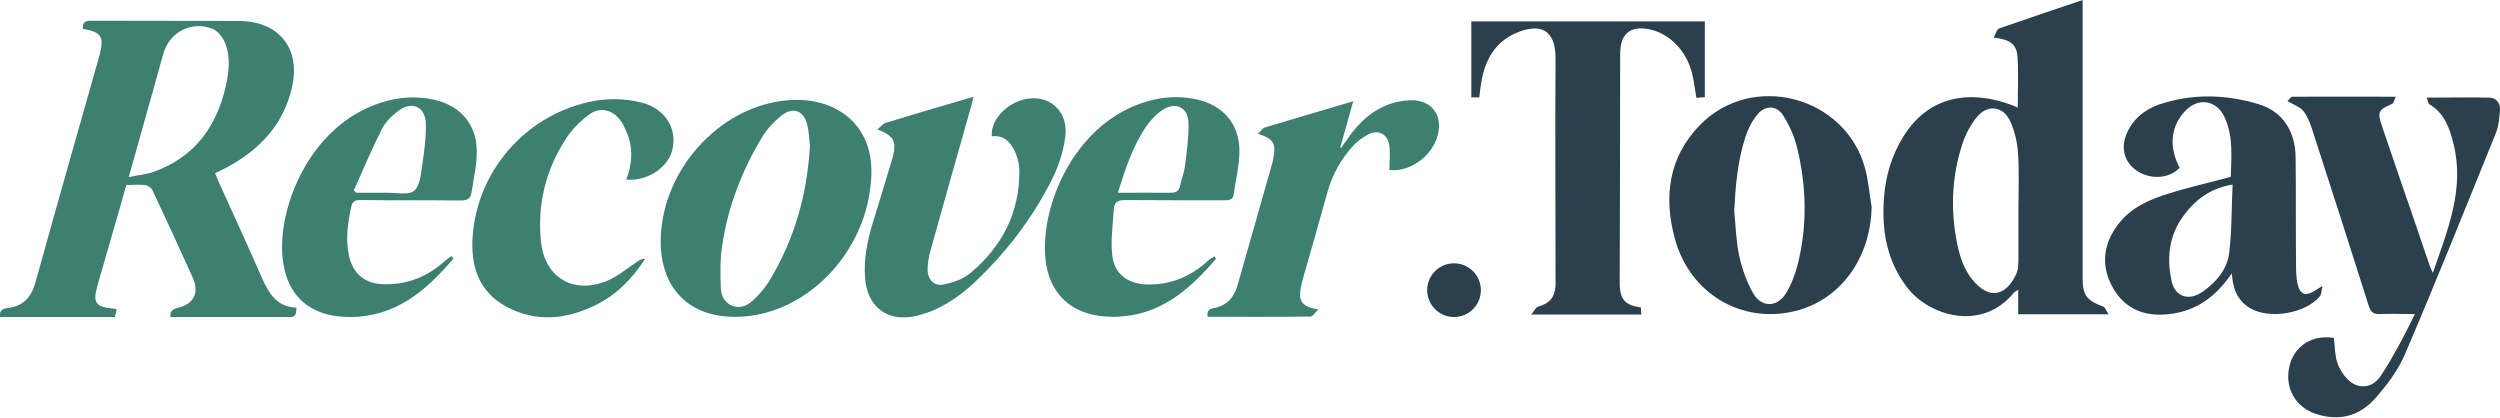 <svg xmlns="http://www.w3.org/2000/svg" viewBox="0 0 1098.5 183.5"><defs><style>      .cls-1 {        fill: #3d8071;      }      .cls-2 {        fill: #2b404d;      }    </style></defs><g><g id="Layer_1"><path class="cls-2" d="M886.6,47.3c0-7.6.4-15-.1-22.2-.4-5.7-3.1-7.7-10.5-8.6.9-1.6,1.4-3.6,2.4-4C890.4,8.3,902.5,4.3,915.1,0v121.9c0,7.8,1.6,10,9,12.8.9.3,1.3,1.8,2.4,3.4h-39.7v-10.8c-1,.7-1.5.9-1.8,1.2-14.2,17.5-37.4,10.3-47-2.2-9-11.7-11.2-25-10.2-39.2.7-9.7,3.4-18.9,8.6-27.2,11.2-18,29.4-20.5,47.4-13.8.9.3,1.7.7,2.8,1.2h0ZM886.9,91.3h0c0-8.1.4-16.2-.2-24.2-.3-4.7-1.5-9.6-3.4-13.8-3.1-6.8-10.1-7.6-14.8-1.7-2.6,3.3-4.8,7.3-6.1,11.3-4.8,14.3-5.4,29-2.5,43.8,1.3,6.4,3.3,12.6,7.9,17.5,8.3,8.8,15,3.5,18.3-4.2.7-1.6.7-3.5.8-5.3,0-7.8,0-15.6,0-23.5h0Z"></path><path class="cls-2" d="M1025.5,148.6c.5,3.6.4,7.4,1.5,10.7.9,2.8,2.8,5.7,4.9,7.7,4.3,4.1,10.3,3.6,13.8-1.3,3.2-4.5,5.8-9.4,8.5-14.2,2.3-4.2,4.4-8.5,6.9-13.5-5.5,0-10.5-.2-15.4,0-2.8.1-3.9-.8-4.8-3.4-8.2-25.9-16.5-51.7-24.9-77.6-.9-2.8-2-5.8-3.8-8.1-1.5-1.9-4.2-2.8-7.1-4.5.6-.5,1.4-1.9,2.2-1.9,14.8-.1,29.6,0,45.4,0-.7,1.5-1,2.9-1.7,3.2-5.9,2.5-6.5,3.5-4.4,9.6,4.8,14.2,9.7,28.4,14.6,42.6,2.1,6.2,4.2,12.5,6.4,18.8.3.9.7,1.7,1.4,3.2,6.5-18.9,14-36.7,9.1-56.6-1.7-6.8-3.9-13.4-10.5-17.4-.7-.4-.9-1.9-1.3-3,9.6,0,18.5-.2,27.5,0,2.9,0,4.9,2.3,4.7,5.4-.3,3.3-.5,6.8-1.7,9.9-13.2,32.5-26.2,65.1-40,97.3-3,7.1-8,13.8-13.2,19.6-6.7,7.6-15.6,10.1-25.6,6.9-9.4-2.9-14.3-11.6-12-21.2,2.1-8.9,10.2-13.9,19.5-12.3h0Z"></path><path class="cls-2" d="M1020.5,125.6c-.5,2.2-.4,3.6-1.1,4.5-6.2,7.7-22.4,10.4-30.9,5.2-5.3-3.3-7.5-8.4-7.8-15.2-1.3,1.8-2.2,3-3.2,4.2-6.8,8.4-15.5,13.2-26.3,13.9-10.6.7-18.6-3.5-23.4-12.9-4.8-9.4-3.3-18.5,2.9-26.7,5.6-7.4,13.7-10.9,22.1-13.5,8.8-2.8,17.8-4.8,27.4-7.4.2-8.3,1.2-17.2-2.5-25.7-3.6-8.4-12.3-9.5-18.2-2.5-5.8,6.7-6.4,15.3-1.8,24.2-4.2,4.6-12,5.4-18.2,1.7-5.6-3.4-7.8-9.6-5.3-16,2.6-6.7,7.8-11.1,14.3-13.4,14.6-5,29.5-4.6,44-.2,10.5,3.2,16.1,11.8,16.2,23.5.2,16.2,0,32.5.2,48.8,0,2.2.2,4.3.6,6.4,1,4.9,3.5,5.9,7.7,3.2.7-.4,1.4-.9,3.2-2h0ZM980.9,81.1c-10,1.7-16.5,6.9-21.6,13.9-6.3,8.6-7.3,18.4-5.1,28.5,1.5,7,7.7,8.9,13.6,4.7,6-4.2,10.8-9.8,11.7-17.1,1.2-9.8,1-19.7,1.5-30h0Z"></path><path class="cls-2" d="M822.4,91c-.5,22.5-13.7,40.8-33.7,45.7-23.4,5.7-46.1-7.6-52.7-31.6-5.1-18.4-2.9-35.9,10.9-50.1,23-23.6,63.9-12.8,72.6,18.9,1.5,5.5,1.9,11.3,2.9,17h0ZM762,92.7c.7,6.6.8,13.3,2.2,19.7,1.3,5.8,3.3,11.6,6.3,16.7,3.7,6.2,10.6,5.9,14.3-.3,2.3-3.8,4-8.2,5.1-12.6,4.3-17,3.9-34.1-.2-51.1-1.2-5-3.4-10-6.2-14.4-2.8-4.5-7.9-4.5-11.3-.4-2.3,2.8-4.1,6.3-5.2,9.7-3.5,10.6-4.4,21.6-5,32.8h0Z"></path><path class="cls-2" d="M650.5,42.8h-4V9.4h102.6v33.3c-1.1,0-2.3.2-3.7.3-.6-3.4-1-6.7-1.7-10-2.6-11.5-11.6-19.9-21.8-20.5-5.4-.3-8.7,2.2-9.7,7.5-.2,1.3-.3,2.6-.3,4,0,33-.1,66-.2,99,0,.7,0,1.4,0,2.2.3,6.6,2.5,8.9,9.3,9.9,0,.9.1,1.9.2,3.1h-48.4c1.4-1.6,2-3.1,2.9-3.4,5.2-1.5,7.4-4,7.8-9.3,0-1.2,0-2.4,0-3.6,0-32-.2-64,0-96.1.1-12.6-6.5-16.1-17.8-11.1-9,4.1-13.2,11.9-14.8,21.3-.4,2.1-.6,4.3-.9,6.8Z"></path><path class="cls-1" d="M36.4,12.5c-.2-2.9,1.3-3.5,4-3.4,21.4.1,42.8,0,64.3.1,17.9,0,27.7,12.1,23.5,29.6-3.8,16.2-14.3,27.1-28.6,34.8-1.6.8-3.2,1.6-5.1,2.5.5,1.2.9,2.3,1.4,3.4,6.4,14.1,12.9,28.2,19.1,42.4,3,6.9,6.6,13,15.3,13.3-.3,2.1.1,4.1-2.7,4.1-17.6,0-35.1,0-52.7,0-.2-2.5.8-3.4,3.1-4,7.1-1.6,9.7-6.7,6.7-13.3-5.8-12.9-11.8-25.8-17.8-38.6-.5-1-2-1.9-3.2-2.1-2.6-.3-5.3,0-8.2,0-2.4,8.5-4.7,16.6-7.1,24.8-1.8,6.5-3.8,12.9-5.6,19.4-2.1,7.6-.8,9.4,7.1,10.1.3,0,.7.1,1.4.3-.3,1.1-.6,2.2-.8,3.4H0c-.3-2.4.6-3.6,3-3.9,7-.7,10.7-4.6,12.6-11.4,9.1-32.8,18.4-65.4,27.7-98.2.1-.5.2-.9.4-1.4,2.2-8.2.9-10.4-7.3-11.7h0ZM56.5,77.8c4.4-.9,8.2-1.2,11.6-2.5,17.3-6.4,26.9-19.4,31-37,1.5-6.4,2.3-13-.1-19.2-1-2.5-3.2-5.5-5.6-6.4-9.2-3.7-18.9,1.4-21.6,10.8-3.5,12.4-6.9,24.8-10.4,37.1-1.5,5.4-3,10.8-4.8,17.1h0Z"></path><path class="cls-1" d="M290.3,105.6c.4-32.2,28.1-61.2,59.1-61.7,15.4-.3,27.6,7.5,31.8,20.2,2.1,6.3,2,12.7,1.1,19.3-3.4,25.9-23,48.7-47.7,54.5-5.7,1.3-12,1.7-17.9.9-17-2.4-26.6-15-26.4-33.2h0ZM355.8,63.6c-.2-2.2-.3-5.6-1.1-8.8-1.4-6.1-6.1-8-11.1-4.2-3.4,2.7-6.6,6.1-8.8,9.8-8.8,14.5-14.8,30.2-17.4,47-1,6.1-.9,12.4-.7,18.6,0,3.5,1.4,7,5.2,8.4,4,1.4,7.1-.5,9.7-3.1,2.4-2.4,4.6-4.9,6.4-7.8,10.9-18,16.7-37.6,17.9-59.8h0Z"></path><path class="cls-1" d="M385.7,56.7c1.4-1.1,2.3-2.4,3.5-2.7,12.6-3.9,25.3-7.6,38.6-11.5-.5,1.7-.8,3-1.1,4.3-6,21.2-12,42.3-17.9,63.5-.7,2.6-1.2,5.4-1.2,8.2,0,4.4,2.9,7.4,7.1,6.5,4-.8,8.3-2.3,11.4-4.8,14.1-11.6,21.9-26.6,21.8-45.1,0-2.6-.6-5.3-1.6-7.7-1.9-4.5-4.8-8.2-10.5-7.5-.5-5.8,4.1-12.1,10.9-15.1,11.8-5.1,22.9,2.3,21.4,15.1-.8,6.6-3,13.4-6.1,19.4-8.6,17-20.1,31.9-34,45-7.3,6.8-15.6,12.2-25.4,14.5-12.6,2.9-21.6-3.8-22.5-16.8-.6-7.9.9-15.6,3.1-23.1,2.9-9.4,5.8-18.8,8.6-28.3.2-.6.4-1.2.5-1.7,1.7-6.8.5-9.2-6.7-12h0Z"></path><path class="cls-1" d="M199.1,113.8c-11.9,13.9-25.1,25.3-44.9,25.5-17.7.2-28.6-9.1-30.1-26.7-1.9-22,12.2-57.4,43-67.4,7.7-2.5,15.5-3.2,23.5-1.4,11.5,2.5,18.7,10.6,18.9,22.3.1,6.2-1.4,12.3-2.3,18.5-.4,2.7-1.9,3.5-4.7,3.5-14.7-.2-29.4,0-44.1-.2-2.6,0-3.6.7-4.1,3.2-1.5,7-2.5,14-1,21.1,1.8,8.2,7.1,12.6,15.6,12.7,10.4.2,19.2-3.5,26.9-10.5.8-.7,1.8-1.3,2.7-1.9.2.4.5.8.7,1.2h0ZM155.4,83.6c.4.4.8.7,1.1,1.1,4.8,0,9.6,0,14.4,0,3.8,0,8.8,1.1,11.1-.9,2.5-2.1,2.9-7.1,3.5-11,.9-6.2,1.8-12.4,1.6-18.6-.2-7.2-5.9-9.9-11.8-5.7-3,2.2-6,5.1-7.6,8.4-4.4,8.7-8.2,17.8-12.2,26.7h0Z"></path><path class="cls-1" d="M534.3,113.7c-11.9,14-25.2,25.4-45,25.5-17.9.1-29.1-9.7-30.1-27.5-1.2-21.3,11.5-53.3,38.8-65,9-3.8,18.3-5.1,27.9-3,11.3,2.5,18.5,10.5,18.7,22.1.1,6.5-1.6,13-2.5,19.5-.3,2.3-1.7,2.7-3.8,2.7-14.7,0-29.4,0-44-.1-3.3,0-4.7,1.1-4.9,4.1-.4,6.7-1.4,13.4-.7,20,.9,8.5,6.9,12.8,15.5,13,10.4.2,19.2-3.6,26.8-10.6.8-.7,1.8-1.2,2.7-1.8.2.4.4.8.6,1.2h0ZM491.2,84.7c8.2,0,15.7-.1,23.3,0,2.6,0,3.6-1,4.1-3.3.6-2.9,1.8-5.8,2.1-8.7.8-6.3,1.7-12.7,1.5-18.9-.2-6.6-5.6-9.2-11.2-5.6-2.8,1.8-5.4,4.5-7.3,7.3-6,8.7-9.2,18.6-12.5,29.2Z"></path><path class="cls-1" d="M610.5,74.8c0-4,.5-7.8-.1-11.3-.9-4.8-5-6.7-9.3-4.4-2.6,1.4-5.1,3.3-7,5.5-5,5.6-8.6,12.1-10.7,19.4-3.6,13-7.3,25.9-11,38.8-.3,1.2-.6,2.3-.8,3.5-1.1,6.2.4,8.4,7.7,9.7-1.5,1.4-2.5,3.1-3.5,3.1-15,.2-30.1.1-45.2.1-.3-2.4.4-3.4,2.7-3.8,5.5-1,8.9-4.5,10.4-9.8,5.1-18,10.3-36.1,15.4-54.1.2-.8.3-1.7.5-2.5,1.1-6-.2-8.2-6.9-10.2,1.3-1.2,2.1-2.5,3.1-2.8,12.6-3.8,25.3-7.5,38.8-11.5-2,7.1-3.8,13.7-5.7,20.3.1,0,.3.1.4.2,2-2.7,3.8-5.6,6-8.2,6.1-7.3,13.7-12,23.4-12.7,9.8-.8,15.6,6.1,13,15.5-2.5,9.2-12.4,16.1-21,15.1h0Z"></path><path class="cls-1" d="M275.2,78.9c2.6-6.9,3.1-13.8.2-20.7-.7-1.5-1.3-3.1-2.2-4.5-3.5-5.3-9.2-7.1-14.3-3.4-4.1,3-8,7-10.7,11.4-8.6,13.5-12.1,28.5-10.5,44.4,1.6,15.8,14.1,23.3,28.8,17.4,5-2,9.3-5.8,13.9-8.8.9-.6,1.8-1,3.1-1-5.7,8.8-12.7,16-22.1,20.5-12.8,6.2-25.9,7.5-38.8.6-12.4-6.6-15.9-18.2-14.9-31.3,2.2-28.5,23-52.3,50.7-58.6,7.8-1.8,15.8-1.8,23.6.2,9.8,2.5,15.4,10.7,13.6,19.9-1.5,8.3-10.9,14.8-20.5,13.9h0Z"></path><circle class="cls-2" cx="638.9" cy="127.5" r="11.8"></circle></g></g></svg>